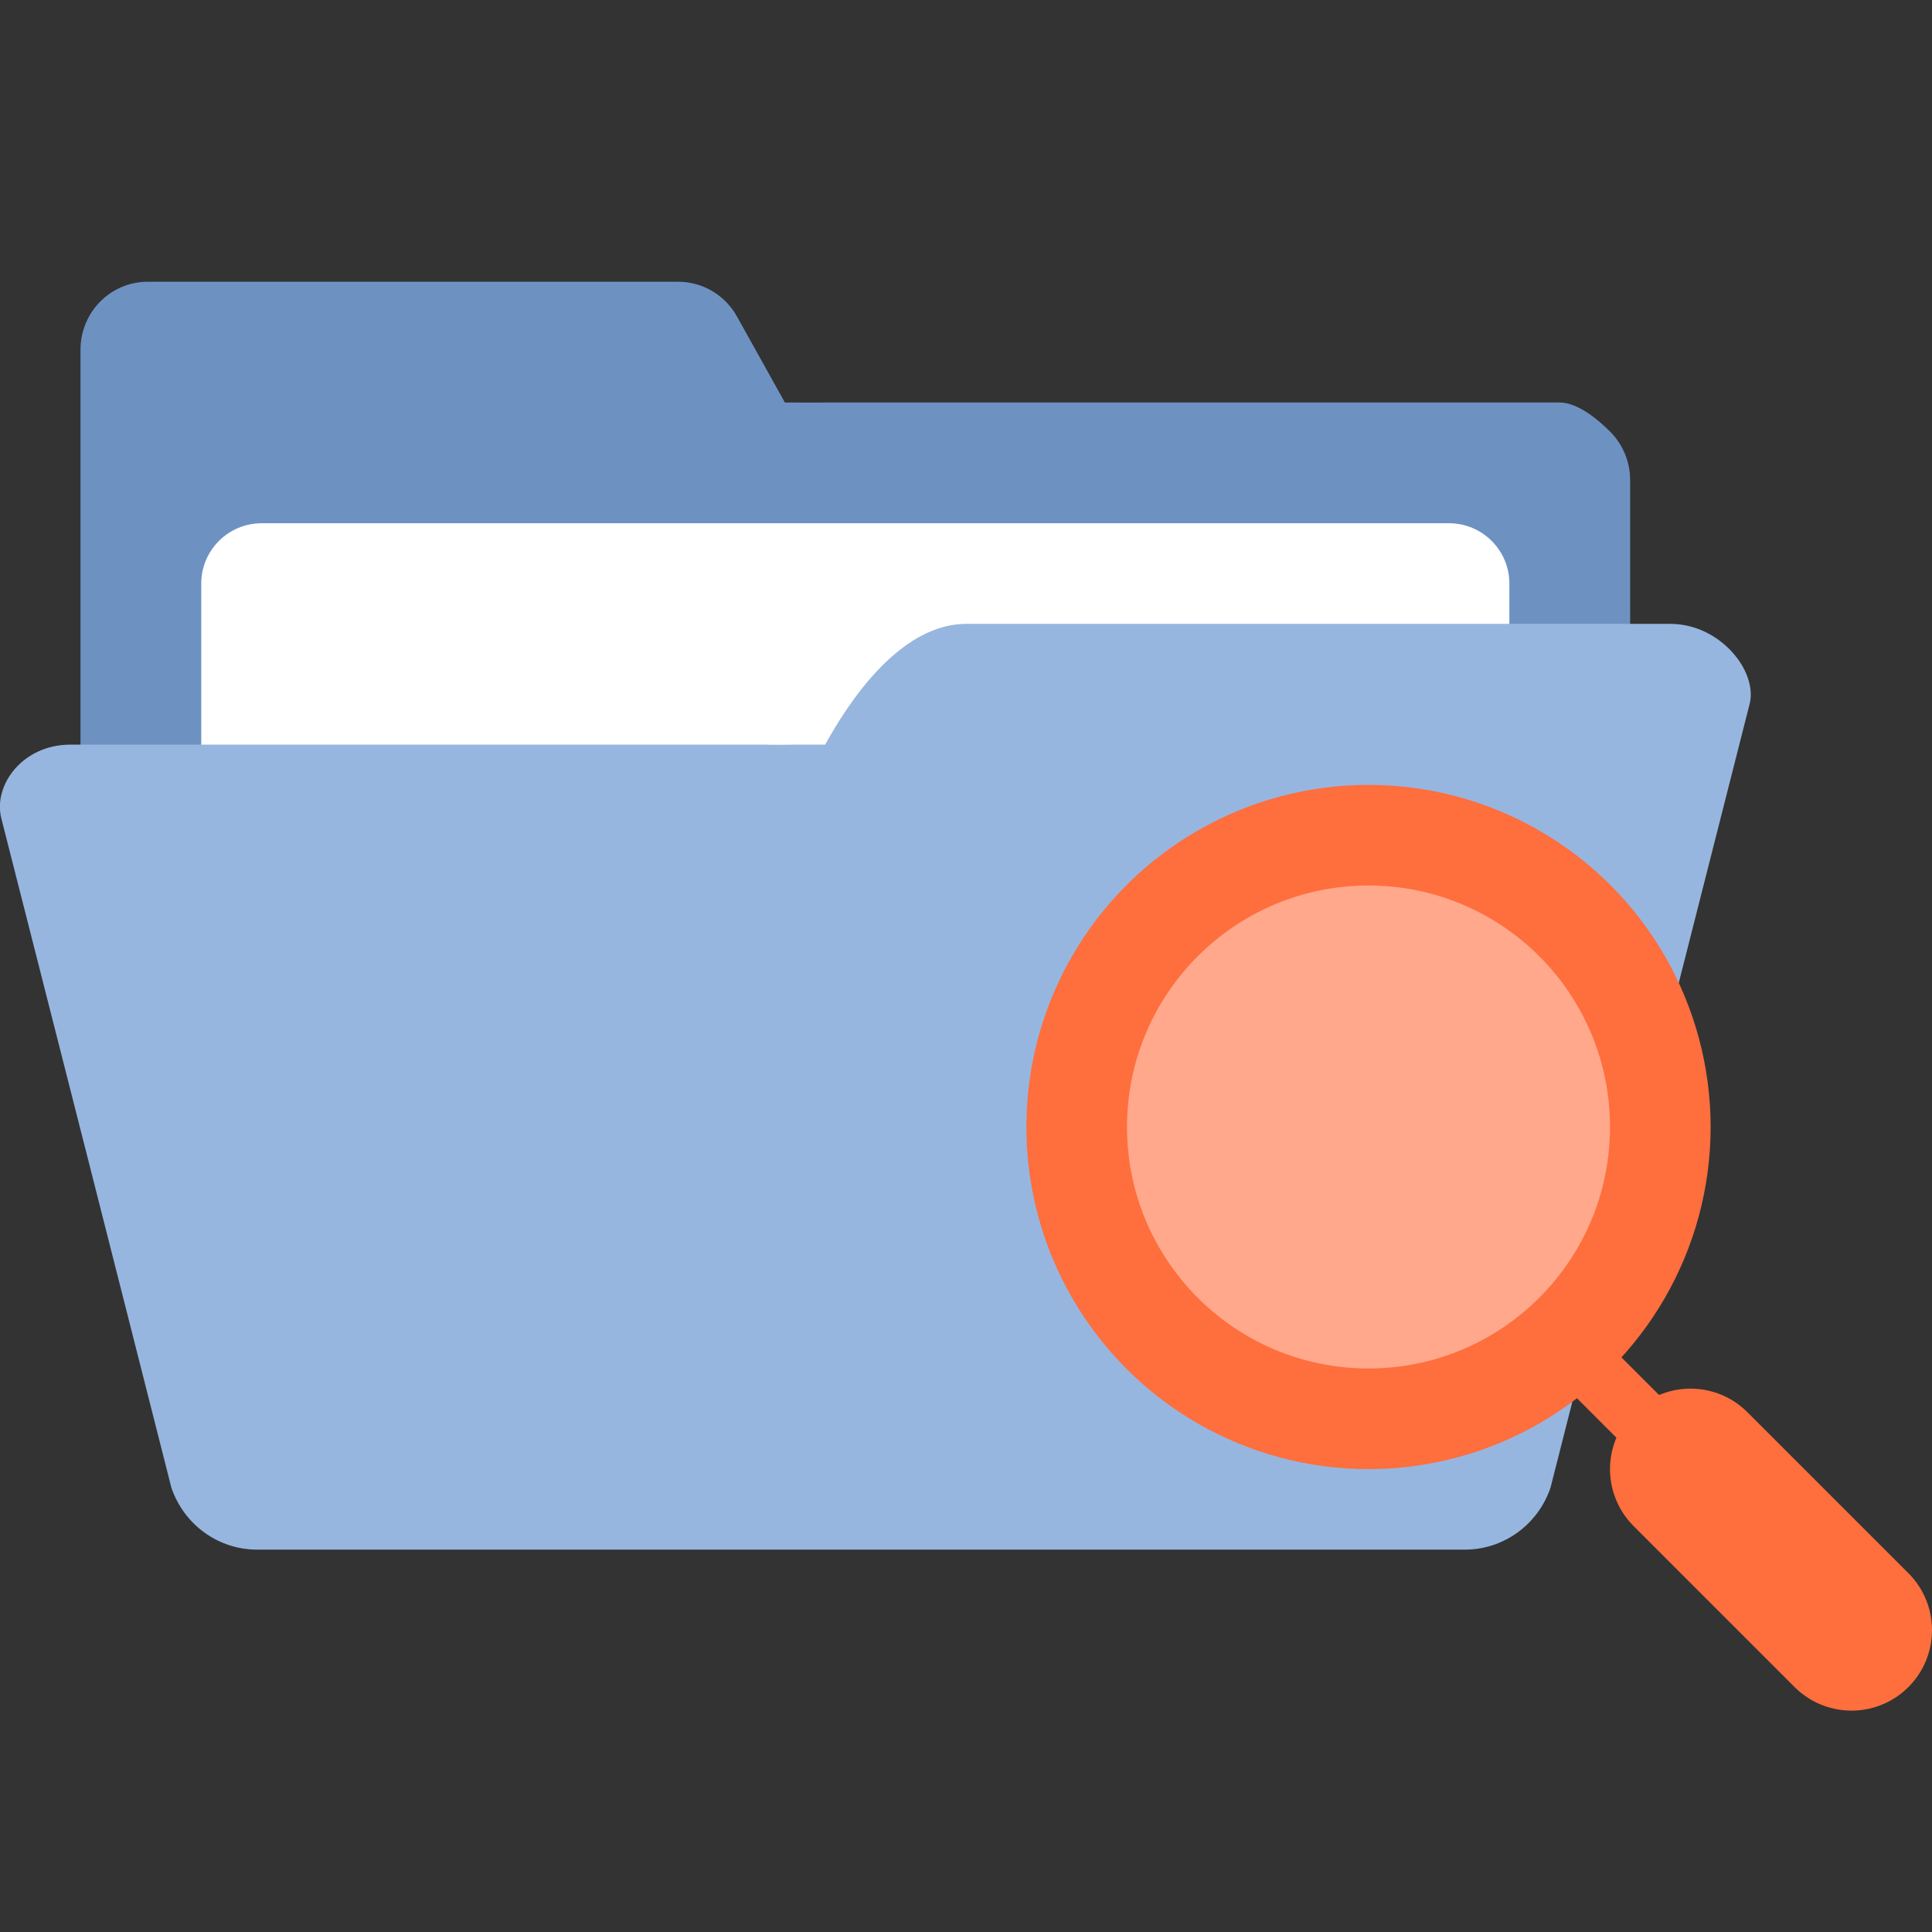 <svg width="96" height="96" viewBox="0 0 96 96" fill="none" xmlns="http://www.w3.org/2000/svg">
<rect x="0" y="0" width="96" height="96" fill="#333333" stroke="none"/>
<g clip-path="url(#clip0_1_1134)">
<path d="M39 20L36.634 15.752C36.345 15.223 35.922 14.781 35.408 14.473C34.894 14.165 34.308 14.002 33.711 14H7.337C6.452 14 5.603 14.356 4.977 14.989C4.352 15.621 4 16.48 4 17.375V45.48C3.998 45.942 4.086 46.399 4.259 46.826C4.432 47.253 4.687 47.641 5.009 47.968C5.331 48.295 5.713 48.555 6.134 48.732C6.556 48.909 7.007 49 7.464 49H77.536C77.993 49 78.444 48.909 78.865 48.732C79.287 48.555 79.669 48.295 79.991 47.968C80.313 47.641 80.568 47.253 80.741 46.826C80.914 46.399 81.002 45.942 81 45.48V23.852C81 22.956 80.648 22.098 80.023 21.465C79.397 20.832 78.385 20 77.5 20H41C40.473 20.011 40 20 39 20Z" fill="#6D92C2"/>
<path d="M72 26H13C11.343 26 10 27.343 10 29V68C10 69.657 11.343 71 13 71H72C73.657 71 75 69.657 75 68V29C75 27.343 73.657 26 72 26Z" fill="white"/>
<path d="M83 31L48 31C46 31 43.5 32.5 41 37C40.5 37.5 41.517 36.483 41 37C41 37 40 37 39.5 37C39 37 38.596 37.02 38 37H3.5C1.114 37 -0.339 39.017 0.061 40.644C3.456 53.966 5.138 60.619 8.517 73.926C8.823 74.822 9.396 75.6 10.156 76.15C10.916 76.701 11.827 76.998 12.761 77H72.8C73.734 76.998 74.644 76.701 75.404 76.15C76.165 75.6 76.738 74.822 77.043 73.926L86.941 34.967C87.341 33.34 85.466 31 83 31Z" fill="#97B6DF"/>
<circle cx="68" cy="56" r="17" fill="#FF6E3D"/>
<circle cx="68" cy="56" r="12" fill="#FFA88B"/>
<path d="M84 73L92 81" stroke="#FF6E3D" stroke-width="8" stroke-linecap="round"/>
<path d="M79 68L88 77" stroke="#FF6E3D" stroke-width="3" stroke-linecap="round"/>
</g>
<defs>
<clipPath id="clip0_1_1134">
<rect width="96" height="96" fill="white"/>
</clipPath>
</defs>
</svg>
